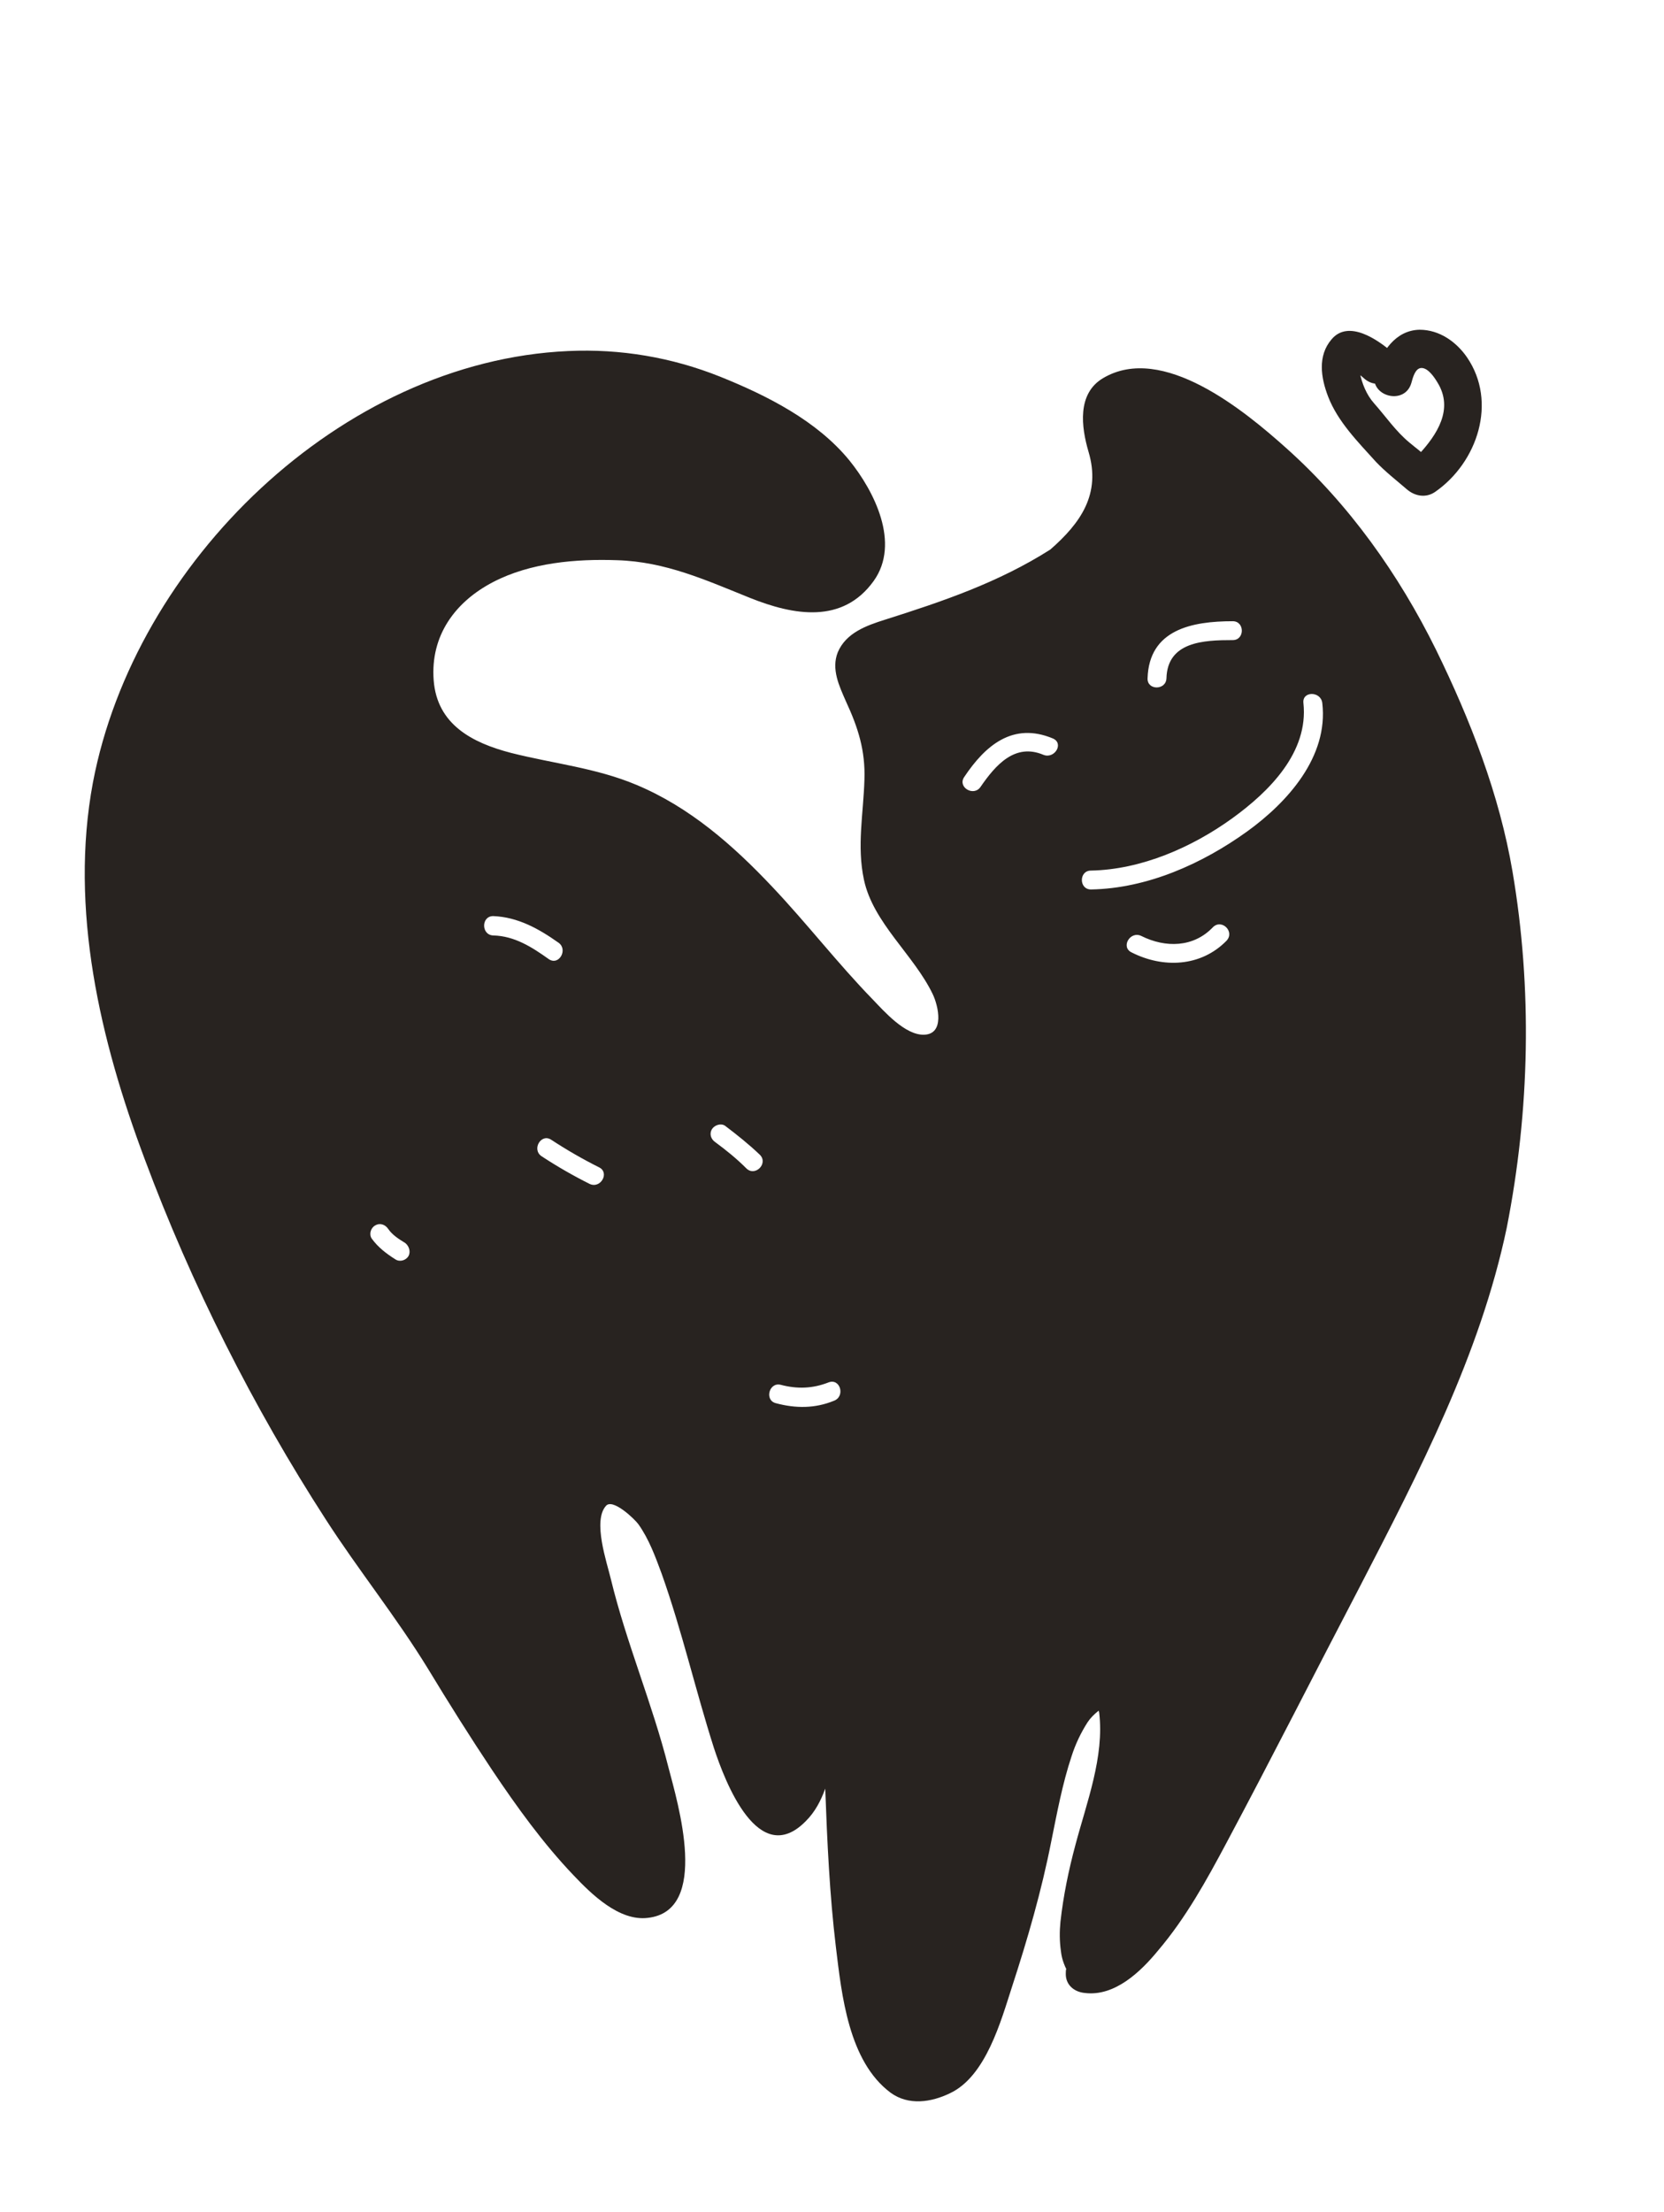 <?xml version="1.0" encoding="utf-8"?>
<!-- Generator: Adobe Illustrator 25.4.1, SVG Export Plug-In . SVG Version: 6.00 Build 0)  -->
<svg version="1.1" id="Warstwa_1" xmlns="http://www.w3.org/2000/svg" xmlns:xlink="http://www.w3.org/1999/xlink" x="0px" y="0px"
	 viewBox="0 0 343.8 456.9" style="enable-background:new 0 0 343.8 456.9;" xml:space="preserve">
<style type="text/css">
	.st0{display:none;}
	.st1{display:inline;}
	.st2{fill:#56C1E0;}
	.st3{fill:#282320;}
</style>
<g class="st0">
	<g class="st1">
		<path class="st2" d="M128.7,38.2c-2.5-3.4-6.9-6.7-11-7.9c-4.9-1.4-11.3-2.6-16.4-1.4c-2.4,0.6-6.6,1.8-7.8,3.1
			c-5.4-6.5-15.5-9.4-20.2-9.6c-11.2-0.6-21.6,7.6-25.5,17.9c-4.4,11.7,1.2,25.5,8.9,34.4c7.9,9.2,19.5,17.4,30.9,21.8
			c1.7,0.6,4-1,3.8-2.9c-0.2-2.1-1.2-5,0.2-6.8c1.8-2.2,4.1-4.2,6.4-5.9c5-3.5,11.6-4.9,17.1-7.5c4.8-2.3,8.5-6.3,11.7-10.4
			c3.5-4.7,5.2-8.2,5.4-13.9C132.4,43.4,130.4,40.5,128.7,38.2z M126.3,47.8c0,5.9-2.6,9.7-6.7,14.1c-7.3,7.7-17.5,8.6-25.9,14.5
			c-2.7,2-6,4.7-7.7,7.7c-0.9,1.6-1.2,3-1.1,4.4c-6.2-3-12.6-7.5-17.5-11.7c-7.5-6.4-13.8-15.2-14.7-25.2
			c-0.8-9.3,4.3-19.2,13.4-22.6c4.7-1.7,9.9-0.7,14.6,0.7c6.5,2,8.6,8.1,12,8.6c3.5,0.5,5-2.5,8.7-3.6c5-1.5,12.2-0.2,16.8,2.1
			C120.5,38.2,126.3,43.5,126.3,47.8z"/>
	</g>
	<g class="st1">
		<path class="st2" d="M38.8,64c-1-2.8-1.3-6.4-1.5-9.3c-0.2-3.2-1.4-9.3-5.3-10.1c-5-1-8,2.3-10.8,5.9c-3.8-0.5-8.8-1.7-11.9,1.4
			c-2.8,2.9-2.1,6.2-0.5,9.5c1.9,4,6,7.2,9.8,9.1c3.8,1.9,9.7,3.5,14,3.8c3.8,0.3,6.5-0.8,7.9-4.5C41.1,67.8,39.4,65.6,38.8,64z"/>
	</g>
	<g class="st1">
		<path class="st2" d="M33.6,68.9c-1.2,0-2.5-0.4-3.7-0.6c-5.1-1.3-9.5-2.5-13.6-5.9c-1.2-1-5.5-5.8-2.2-6.9
			c2.4-0.8,5.1,0.2,7.5,0.5c0.9,0.1,1.5-0.2,1.9-0.6c0.5-0.1,1-0.4,1.4-0.9c0.5-0.7,4.9-6.8,6-3.8c0.9,2.4,1,5.4,1.4,7.9
			c0.5,3,0.8,5.5,1.8,8.4C34.6,68.3,35.7,68.8,33.6,68.9z"/>
	</g>
	<g class="st1">
		<path class="st2" d="M61.4,99.5c-4.6-2.5-9.5-3.9-14.3-1.9c-4.7,2-6.4,10.6-6.6,22C51.9,118.3,62.4,111.3,61.4,99.5z"/>
		<path class="st2" d="M320.4,183.8c-1-8.2-7.3-18.2-13.3-23.6c-6.8-6-14.8-13-23.8-13.1c-8.6-0.1-15.4,4-7.9,29
			c2.7,9.1,2.2,26.3-0.4,39.2c-1,5.1-2.1,10.4-5.7,14.4c-4,4.5-21.2,9.2-24.1,9.2c-2.9,0-5.8-0.1-8.7-0.1c-7.4-0.2-13.3-2.9-19-7.5
			c-8.2-6.7-15-14.9-19.7-24.2c-2.9-5.6-4.9-12.4-6.3-18.5c-5.5-25.7-5.5-49.1-5.5-54.6c-0.1-5.2-1-10.2-1.3-15.3
			c-0.2-2.6-1.5-10.1-10.8-5.9c-2.9,1.3-17,5.6-21.3,5c-8.1-1.3-11.4-6.6-11.5-6.7c-3.2-4.3-4.8-9.5-7.2-14.3
			c-1.2-2.4-3.5-5.6-6.7-4.8c-4.7,1.2-19.2,28.3-23.3,29.6c-7,2.3-14.1-1.1-28.5-11.1c-2.3-1.6-5.3-4.4-8.9-7.1
			c-1.2,12.6-13.3,20.6-26.2,22c0.4,14.9,3,33.1,5.3,47.1c2.4,3.6,5.4,6.8,9.3,9.2c8,5,18.2,8.2,27.5,9.2
			c12.4,1.4,25.2,0.5,37.4-2.2c10.1-2.3,21.5-5.4,29.2-12.7c2.5-2.4,6.4,1.4,3.8,3.8c-8.4,7.9-20.6,11.8-31.6,14.1
			c-13.3,2.8-27.3,4.1-40.8,2.2c-10-1.4-21.6-4.6-29.8-10.7c-1.1-0.8-2.2-1.7-3.2-2.7c1.3,7,2.2,11.7,2.4,12.6
			c2.3,15.6,3.8,31.4,6.5,47c2.7,15.8,6.5,31.9,11.1,47.2c2.3,7.5,4.9,15.1,7.6,22.5c2.7,7.6,4.6,15.5,7.6,23c2.4,6,5.2,12,7.2,18.1
			c2.4,7.3,3.9,14.9,7.3,21.9c3.2,6.5,3.8,13.9,6.6,20.6c1.4,3.3,2.4,6.7,4,9.9c1.8,3.8,4.3,7.1,6.3,10.8c4.7,8.5,15.1,22.9,26,13.7
			c4.2-3.5,5-9.2,5.3-14.3c0.5-8.1-1-15.9-1.5-23.9c-0.7-12-2.3-24.2-4.1-36.1c-0.5-3.2-0.6-6.4-0.6-9.7c0-3-1-13.5,5.6-8.1
			c4.5,3.7,6.6,9.5,7.5,15.1c1.7,10.6,4.6,21.1,7.6,31.4c3,10.5,5.1,21.5,9.6,31.6c3.3,7.5,8.9,19.5,18.6,19.1
			c9.1-0.4,11-11.4,12.3-18.1c1.1-6,4.5-33.8,5-36.7c0.9-6,1.3-28.4,2.8-29.4c2.9-2.1,3.6,4.7,4.7,8.2c1.3,4.1,1.6,8.8,2,13.1
			c0.7,7.7,1.9,29.8,2.8,33.3c0.8,3.3,1.6,6.4,2.9,9.6c1.6,3.7,5.6,8.7,10.3,7.2c5.3-1.7,7.4-5.3,9.4-10.2
			c2.8-6.8,4.7-14.2,6.3-21.4c1.5-6.8,6.3-36.4,8.3-37.4c4.2-2.3,5.5,29.3,5.5,43.7c0,5.3-0.4,11.9,2.5,16.6c3,4.7,9,1.1,12-1.1
			c11.5-8.5,13.1-23,15.8-36.1c1.4-6.9,3.2-13.3,3.9-20.3c0.7-8,1.5-16.1,1.7-24.1c0.2-9.7,0.7-19.3,1-29
			c0.3-11.2,2.1-22.4,2.6-33.7c0.4-11,4.6-20.5,8.3-30.7c3.3-9,8.6-17.2,11.6-26.3C322.7,202.9,321.6,192.8,320.4,183.8z
			 M114.2,244.4c1.2,6.4,4,12.1,8,17.2c2.1,2.7-1.7,6.6-3.8,3.8c-4.5-5.8-8-12.3-9.4-19.6C108.3,242.4,113.6,241,114.2,244.4z
			 M98.8,267.7c-5.6-4.6-10.1-10.3-13.4-16.8c-1.6-3.1,3.1-5.9,4.7-2.7c3.1,6.1,7.3,11.4,12.6,15.7
			C105.4,266,101.5,269.9,98.8,267.7z M126.6,304.2c-8.9-3.6-15.8-9.9-23.4-15.5c-2.8-2-0.1-6.7,2.7-4.7
			c7.2,5.2,13.8,11.6,22.1,14.9C131.2,300.2,129.8,305.5,126.6,304.2z M160.9,241.3c0.1,4.3,1.6,8,4.6,11.1c2.4,2.5-1.4,6.4-3.8,3.8
			c-4-4.1-6.1-9.2-6.2-14.9C155.4,237.8,160.9,237.8,160.9,241.3z M151.4,162.2c-4.1-0.1-7.3-3.4-7.3-7.5c0.1-4.1,3.4-7.3,7.5-7.3
			c4.1,0.1,7.3,3.4,7.3,7.5C158.9,159,155.5,162.3,151.4,162.2z M168.5,299.8c-8-2.4-15.7-5.7-21.8-11.5c-2.5-2.4,1.3-6.2,3.8-3.8
			c5.4,5.2,12.3,8.1,19.4,10.2C173.3,295.6,171.9,300.8,168.5,299.8z M205.1,271.9c-3.9-2.5-8-4.7-10.7-8.6c-2-2.9,2.7-5.6,4.7-2.7
			c2.1,3,5.8,4.7,8.8,6.6C210.8,269.1,208.1,273.8,205.1,271.9z M238.6,302c-2.7-0.9-5.6-1.2-8.2-2.4c-1.3-0.6-1.7-2.5-1-3.7
			c0.8-1.4,2.4-1.6,3.7-1c2.1,1,4.7,1.2,6.9,1.9C243.3,297.8,241.9,303.1,238.6,302z"/>
	</g>
</g>
<g>
	<g>
		<g>
			<path class="st3" d="M287.6,72.7c-2.9-2.5-9-6.8-12.5-2.6c-2.9,3.4-2.2,7.9-0.7,11.8c2,5.2,6.2,9.4,9.9,13.5
				c1.9,2,4.2,3.8,6.3,5.6c1.7,1.5,4,1.9,5.9,0.6c8.8-6.1,12.9-18.6,6.6-27.8c-2.2-3.2-5.7-5.7-9.8-5.7c-5,0.1-7.9,4.6-9.2,8.9
				c-1.4,4.8,6.1,6.9,7.5,2.1c0.3-1.1,0.8-3.1,2.1-3.1c1.4,0,2.7,2,3.3,3c3.4,5.5-0.1,10.8-3.9,14.9c-0.4,0.4-0.7,0.8-1.1,1.2
				c3.4,0.9,4.5,0.7,3.1-0.4c-1.2-1.2-2.6-2.2-3.9-3.3c-2.8-2.3-4.9-5.4-7.3-8.1c-1.6-1.8-2.5-4.1-3-6.5c-0.4-1.6,0.7-2-0.8-0.8
				c-1.2,0.1-1.5,0.2-0.7,0.4c1,0.5,1.8,1.2,2.6,1.9C285.9,81.5,291.5,76,287.6,72.7L287.6,72.7z"/>
		</g>
	</g>
	<path class="st3" d="M312.5,180c-2.7-15.9-8.7-31.3-15.8-45.8c-7.7-15.6-18-30.1-31-41.7c-8.5-7.6-25.5-21.7-37.8-14.4
		c-5.4,3.2-4.5,10.1-3,15.2c2.6,8.7-1.6,14.7-7.9,20.2c-10.7,6.8-22.2,10.7-34.2,14.5c-3.8,1.2-8,2.7-9.7,6.7
		c-1.4,3.5,0.3,7,1.7,10.2c2.5,5.4,4,10.1,3.8,16.1c-0.2,7-1.6,13.7-0.1,20.7c1.9,8.9,10.3,15.5,14.2,23.6c1.2,2.5,2.5,8.3-1.8,8.4
		c-3.9,0.1-8.2-4.8-10.6-7.3c-7.2-7.4-13.6-15.7-20.7-23.2c-8.1-8.6-17.1-16.5-28.1-21.1c-8.3-3.5-17.2-4.4-25.9-6.6
		c-8.1-2.1-15.3-5.9-16-15c-0.7-9.2,4.4-16.2,12.3-20.3c7.7-4,17.1-4.8,25.6-4.5c10,0.3,18.3,4.1,27.5,7.8c9,3.6,19.1,5.4,25.5-3.5
		c5.6-7.8,0.1-18.6-5-24.9c-6.7-8.2-17-13.4-26.7-17.3c-10-4-20.6-5.8-31.4-5.3c-47,2.1-89.6,43.8-98.2,89.1
		c-4.9,26.2,1.5,53.3,10.7,77.8c9.6,25.8,22.4,51.2,37.4,74.4c6.7,10.4,14.6,20.2,21.1,30.8c4.3,7.1,8.7,14.1,13.3,21
		c5.1,7.6,10.5,15.1,16.8,21.7c3.7,3.9,9.4,9.5,15.3,8.8c13-1.4,6.2-23.8,4.3-31.1c-3.3-13.1-8.7-25.7-11.9-38.9
		c-0.8-3.4-3.8-12-1-15.1c1.4-1.6,5.9,2.7,6.7,3.8c2.2,3.1,3.5,6.7,4.8,10.2c4.2,11.8,7,24.1,10.8,36c2.3,7,9.2,25.1,19,15.1
		c1.9-1.9,3.1-4.2,4-6.7c0.4,10.9,0.9,21.9,2.2,32.7c1.2,9.9,2.6,23.6,11.3,30.1c3.7,2.7,8.4,2,12.3,0.1c7.4-3.5,10.5-14.9,12.8-22
		c3.2-9.8,6.1-19.8,8.1-30c1.2-5.9,2.3-11.9,4.2-17.6c0.8-2.5,1.9-4.8,3.3-7c0.6-0.9,1.4-1.7,2.3-2.4c0,0.1,0.1,0.3,0.1,0.4
		c1.1,9.1-2.6,18.6-4.9,27.3c-1.4,5.2-2.5,10.5-3.1,15.9c-0.2,2-0.2,4,0.1,6.1c0.1,0.9,0.3,1.7,0.6,2.5c0.8,2.1,0.4,0.2,0.4,2.2
		c0,2.3,1.8,3.7,3.9,3.9c6.2,0.8,11.6-4.4,15.2-8.8c5.7-6.7,10-14.5,14.1-22.2c9.4-17.6,18.4-35.4,27.6-53
		c12.2-23.6,24.8-47.8,30.3-74C316.1,229.3,316.6,204.1,312.5,180z M84.4,259.4c-0.5,0.9-1.8,1.3-2.7,0.7c-1.9-1.2-3.6-2.5-4.9-4.3
		c-0.6-0.9-0.2-2.2,0.7-2.7c1-0.6,2.1-0.2,2.7,0.7c0.9,1.3,2.2,2.1,3.5,2.9C84.5,257.3,84.9,258.5,84.4,259.4z M101.9,189.2
		c5.1,0.2,9.4,2.6,13.5,5.5c2,1.4,0.1,4.8-2,3.4c-3.5-2.5-7.1-4.8-11.5-4.9C99.4,193.1,99.4,189.2,101.9,189.2z M121.8,244.5
		c-3.4-1.7-6.7-3.6-9.9-5.7c-2.1-1.4-0.1-4.8,2-3.4c3.2,2.1,6.5,4,9.9,5.7C126,242.2,124.1,245.6,121.8,244.5z M154.2,241.3
		c-2-2-4.1-3.7-6.4-5.4c-0.9-0.6-1.3-1.7-0.7-2.7c0.5-0.8,1.8-1.3,2.7-0.7c2.5,1.9,4.9,3.8,7.2,6C158.8,240.3,156,243.1,154.2,241.3
		z M172.3,289.3c-3.9,1.6-7.9,1.6-12,0.5c-2.4-0.6-1.4-4.4,1-3.8c3.4,0.9,6.6,0.8,9.9-0.5C173.6,284.6,174.7,288.4,172.3,289.3z
		 M215.6,155.9c-5.9-2.5-9.9,2.1-13,6.6c-1.4,2.1-4.8,0.1-3.4-2c4.4-6.6,10.1-11.4,18.3-8C219.9,153.5,217.9,156.8,215.6,155.9z
		 M254.7,128.3c2.5,0,2.5,3.9,0,3.9c-6,0-13.5,0.3-13.7,7.9c-0.1,2.5-4,2.5-3.9,0C237.4,130,246.3,128.3,254.7,128.3z M253.4,194.3
		c-5.3,5.4-13.1,5.7-19.6,2.4c-2.3-1.1-0.3-4.5,2-3.4c5,2.5,10.8,2.4,14.8-1.8C252.4,189.7,255.2,192.4,253.4,194.3z M257.7,171.7
		c-9.3,6.7-20.7,11.8-32.3,12c-2.5,0-2.5-3.9,0-3.9c10.4-0.2,20.9-4.8,29.2-10.8c7.6-5.5,15.8-13.6,14.7-23.8
		c-0.3-2.5,3.6-2.5,3.9,0C274.5,156.3,266,165.7,257.7,171.7z"/>
</g>
</svg>
